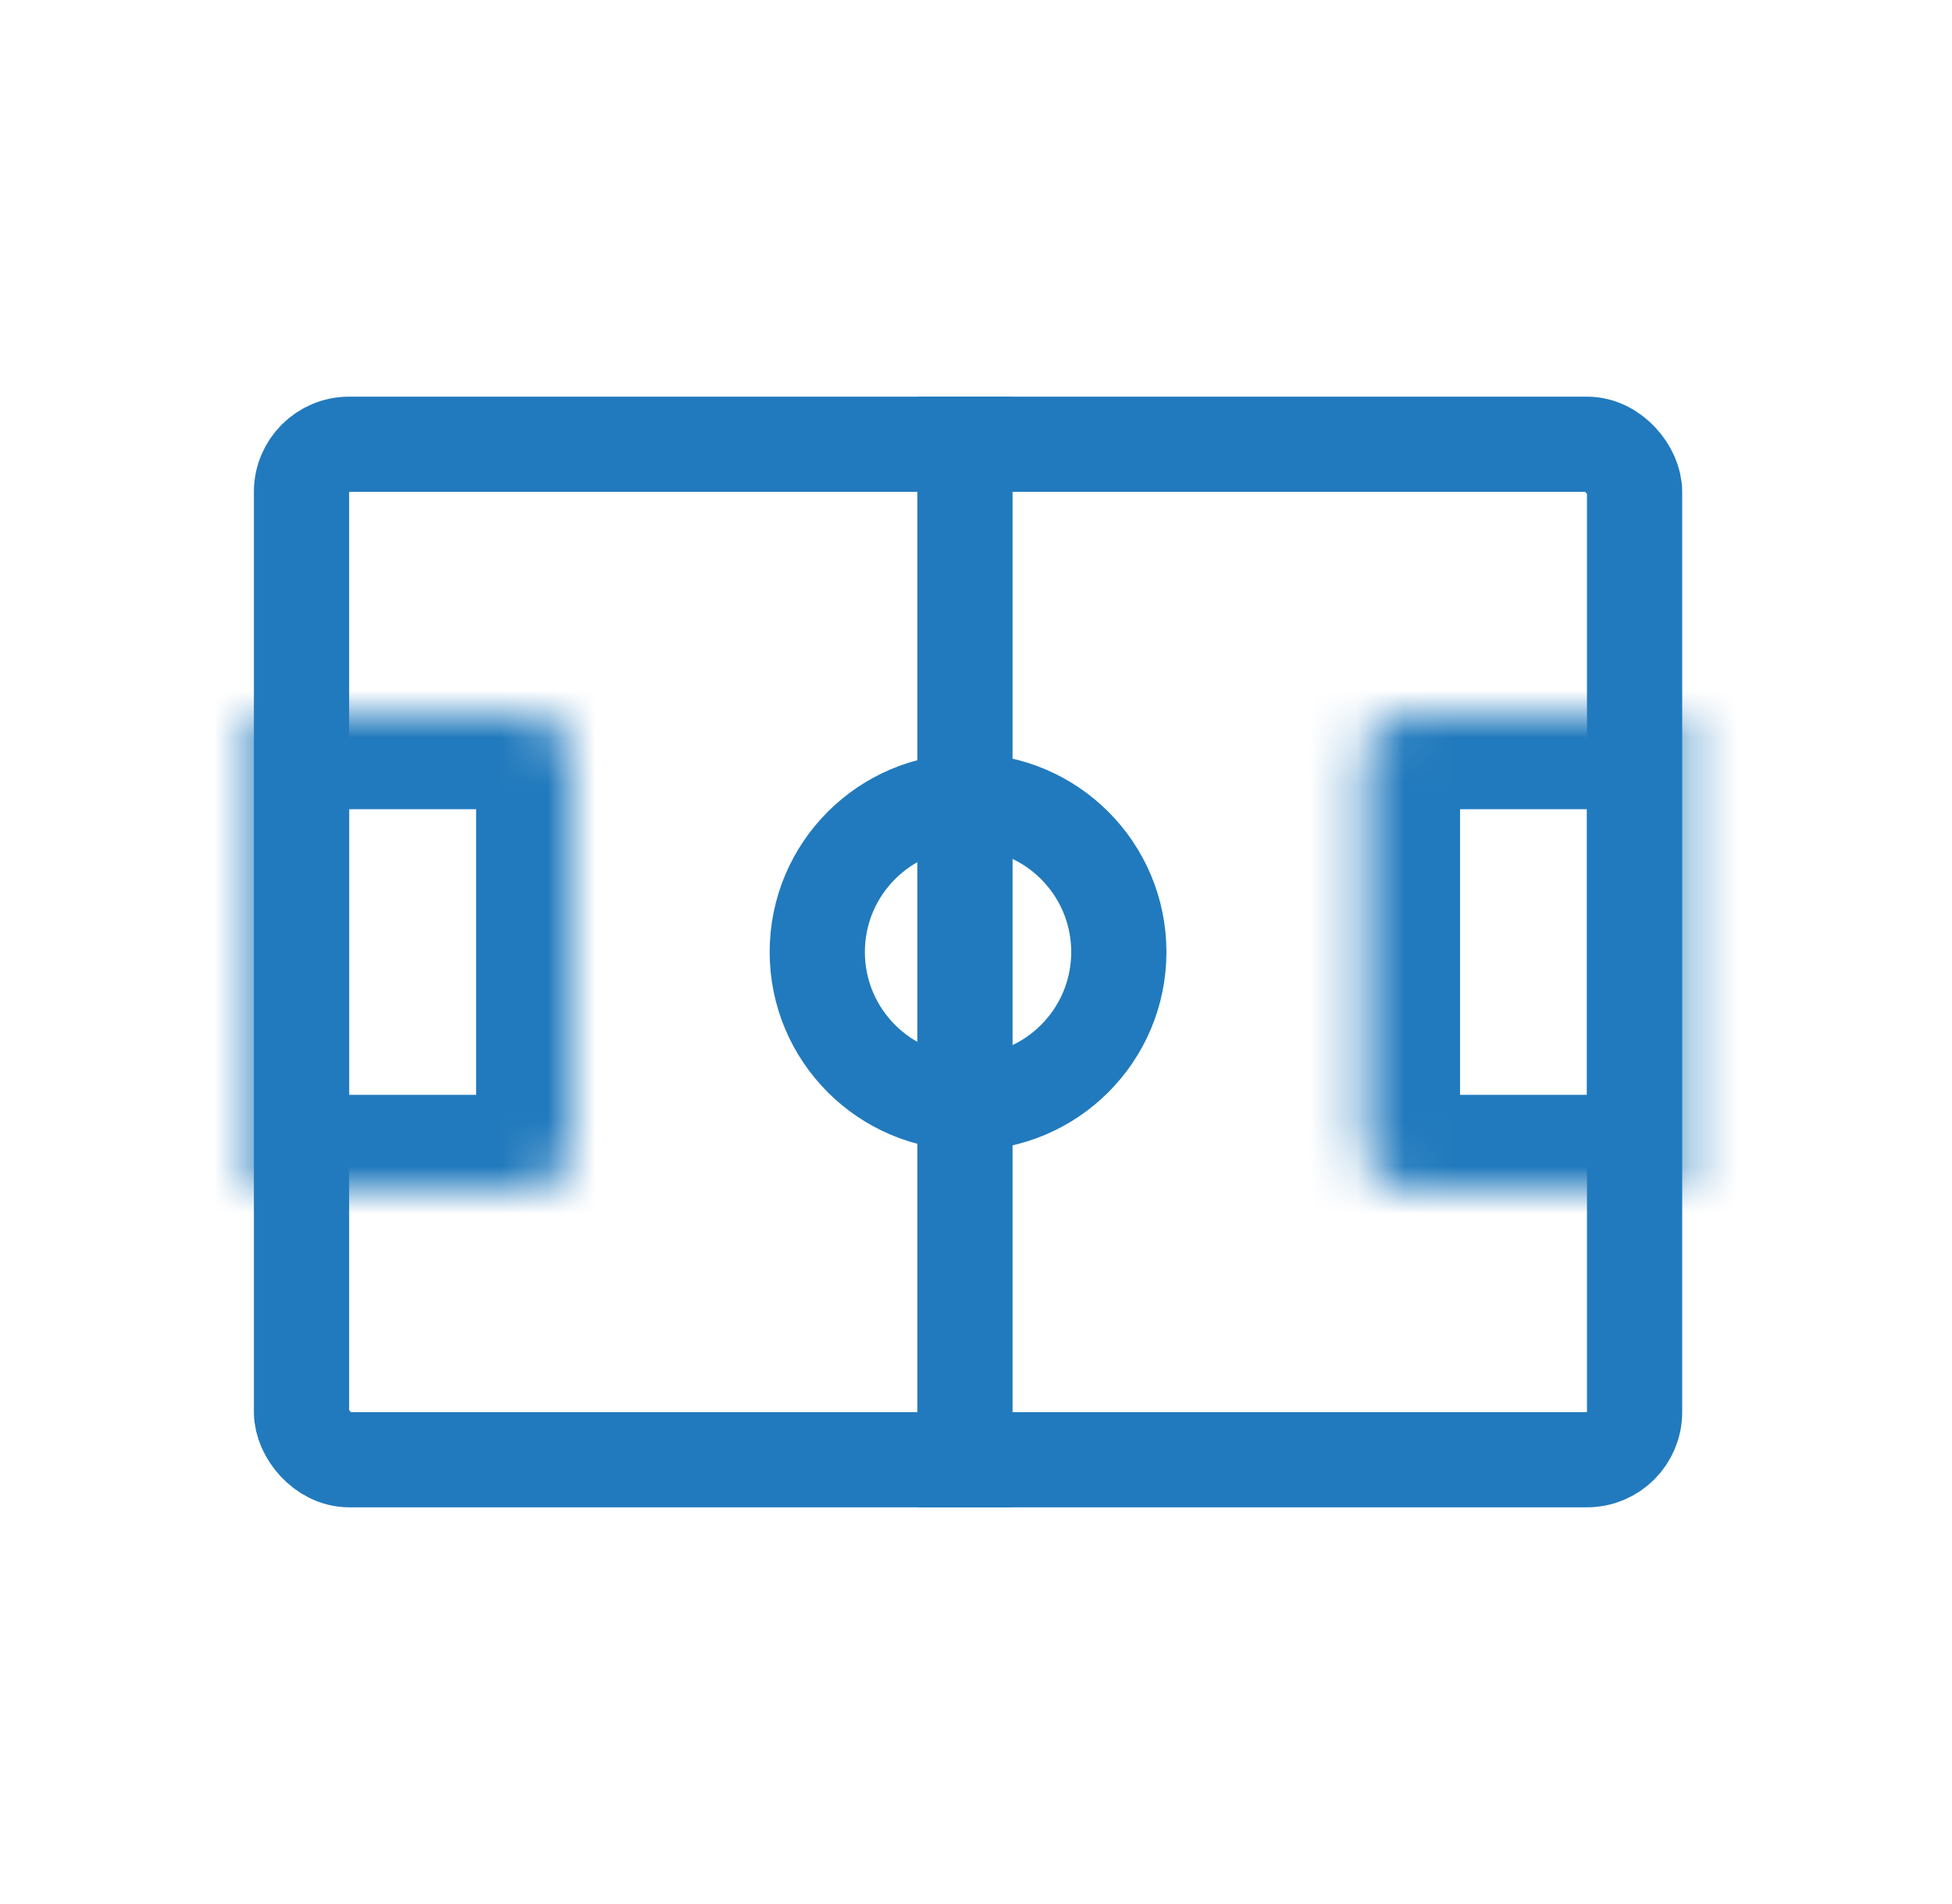 <svg width="41" height="40" viewBox="0 0 41 40" fill="none" xmlns="http://www.w3.org/2000/svg">
<rect x="6.333" y="9.333" width="28" height="21.333" rx="1" stroke="#217ABD" stroke-width="2" stroke-linejoin="round"/>
<mask id="path-2-inside-1_453_18035" fill="white">
<path d="M5.333 15H11C11.552 15 12 15.448 12 16V24C12 24.552 11.552 25 11 25H5.333V15Z"/>
</mask>
<path d="M5.333 15H11C11.552 15 12 15.448 12 16V24C12 24.552 11.552 25 11 25H5.333V15Z" stroke="#217ABD" stroke-width="4" stroke-linejoin="round" mask="url(#path-2-inside-1_453_18035)"/>
<mask id="path-3-inside-2_453_18035" fill="white">
<path d="M35.333 25L29.667 25C29.114 25 28.667 24.552 28.667 24L28.667 16C28.667 15.448 29.114 15 29.667 15L35.333 15L35.333 25Z"/>
</mask>
<path d="M35.333 25L29.667 25C29.114 25 28.667 24.552 28.667 24L28.667 16C28.667 15.448 29.114 15 29.667 15L35.333 15L35.333 25Z" stroke="#217ABD" stroke-width="4" stroke-linejoin="round" mask="url(#path-3-inside-2_453_18035)"/>
<path d="M20.268 8.333V31.667" stroke="#217ABD" stroke-width="2"/>
<circle cx="20.333" cy="20" r="3.167" stroke="#217ABD" stroke-width="2"/>
</svg>
